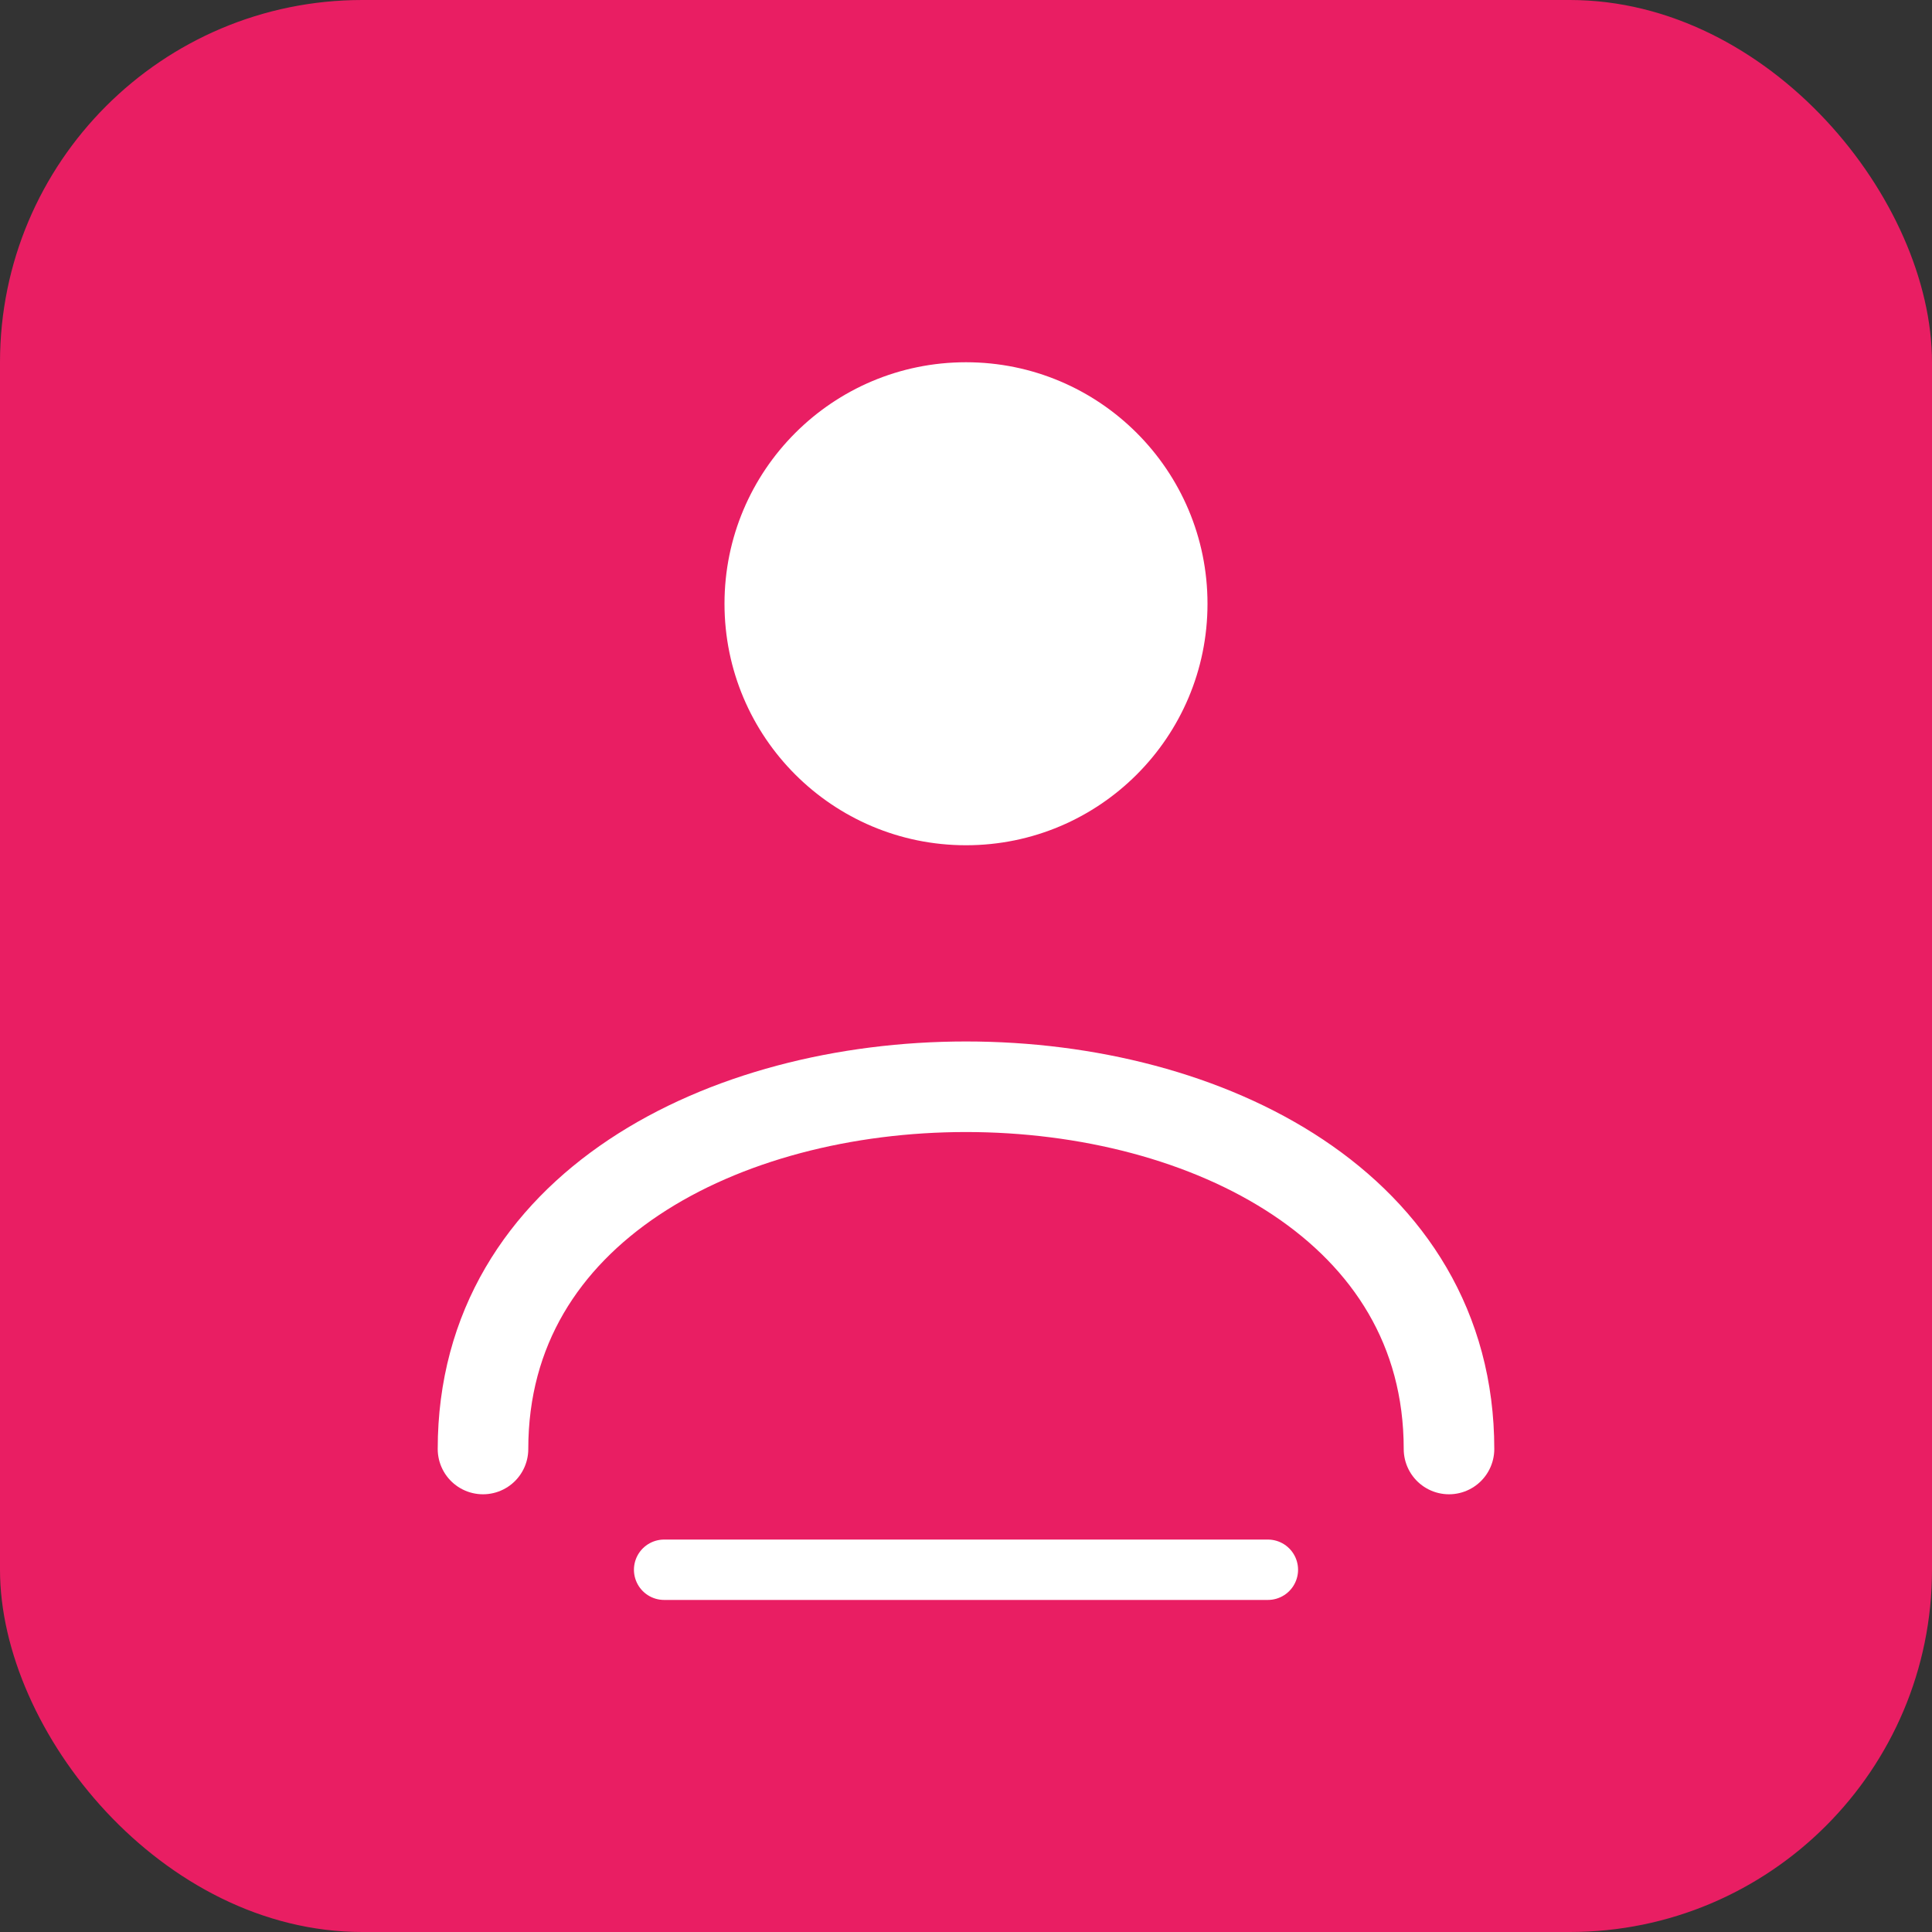 <svg width="64" height="64" viewBox="0 0 64 64" fill="none" xmlns="http://www.w3.org/2000/svg">
<rect x="0" y="0" width="64" height="64" fill="#333333" stroke="none"/>
<rect width="64" height="64" rx="12" fill="#e91e63"/>
<circle cx="32" cy="20" r="8" fill="white"/>
<path d="M16 48C16 40 24 36 32 36C40 36 48 40 48 48" stroke="white" stroke-width="3" stroke-linecap="round"/>
<path d="M22 52H42" stroke="white" stroke-width="2" stroke-linecap="round"/>
</svg>

